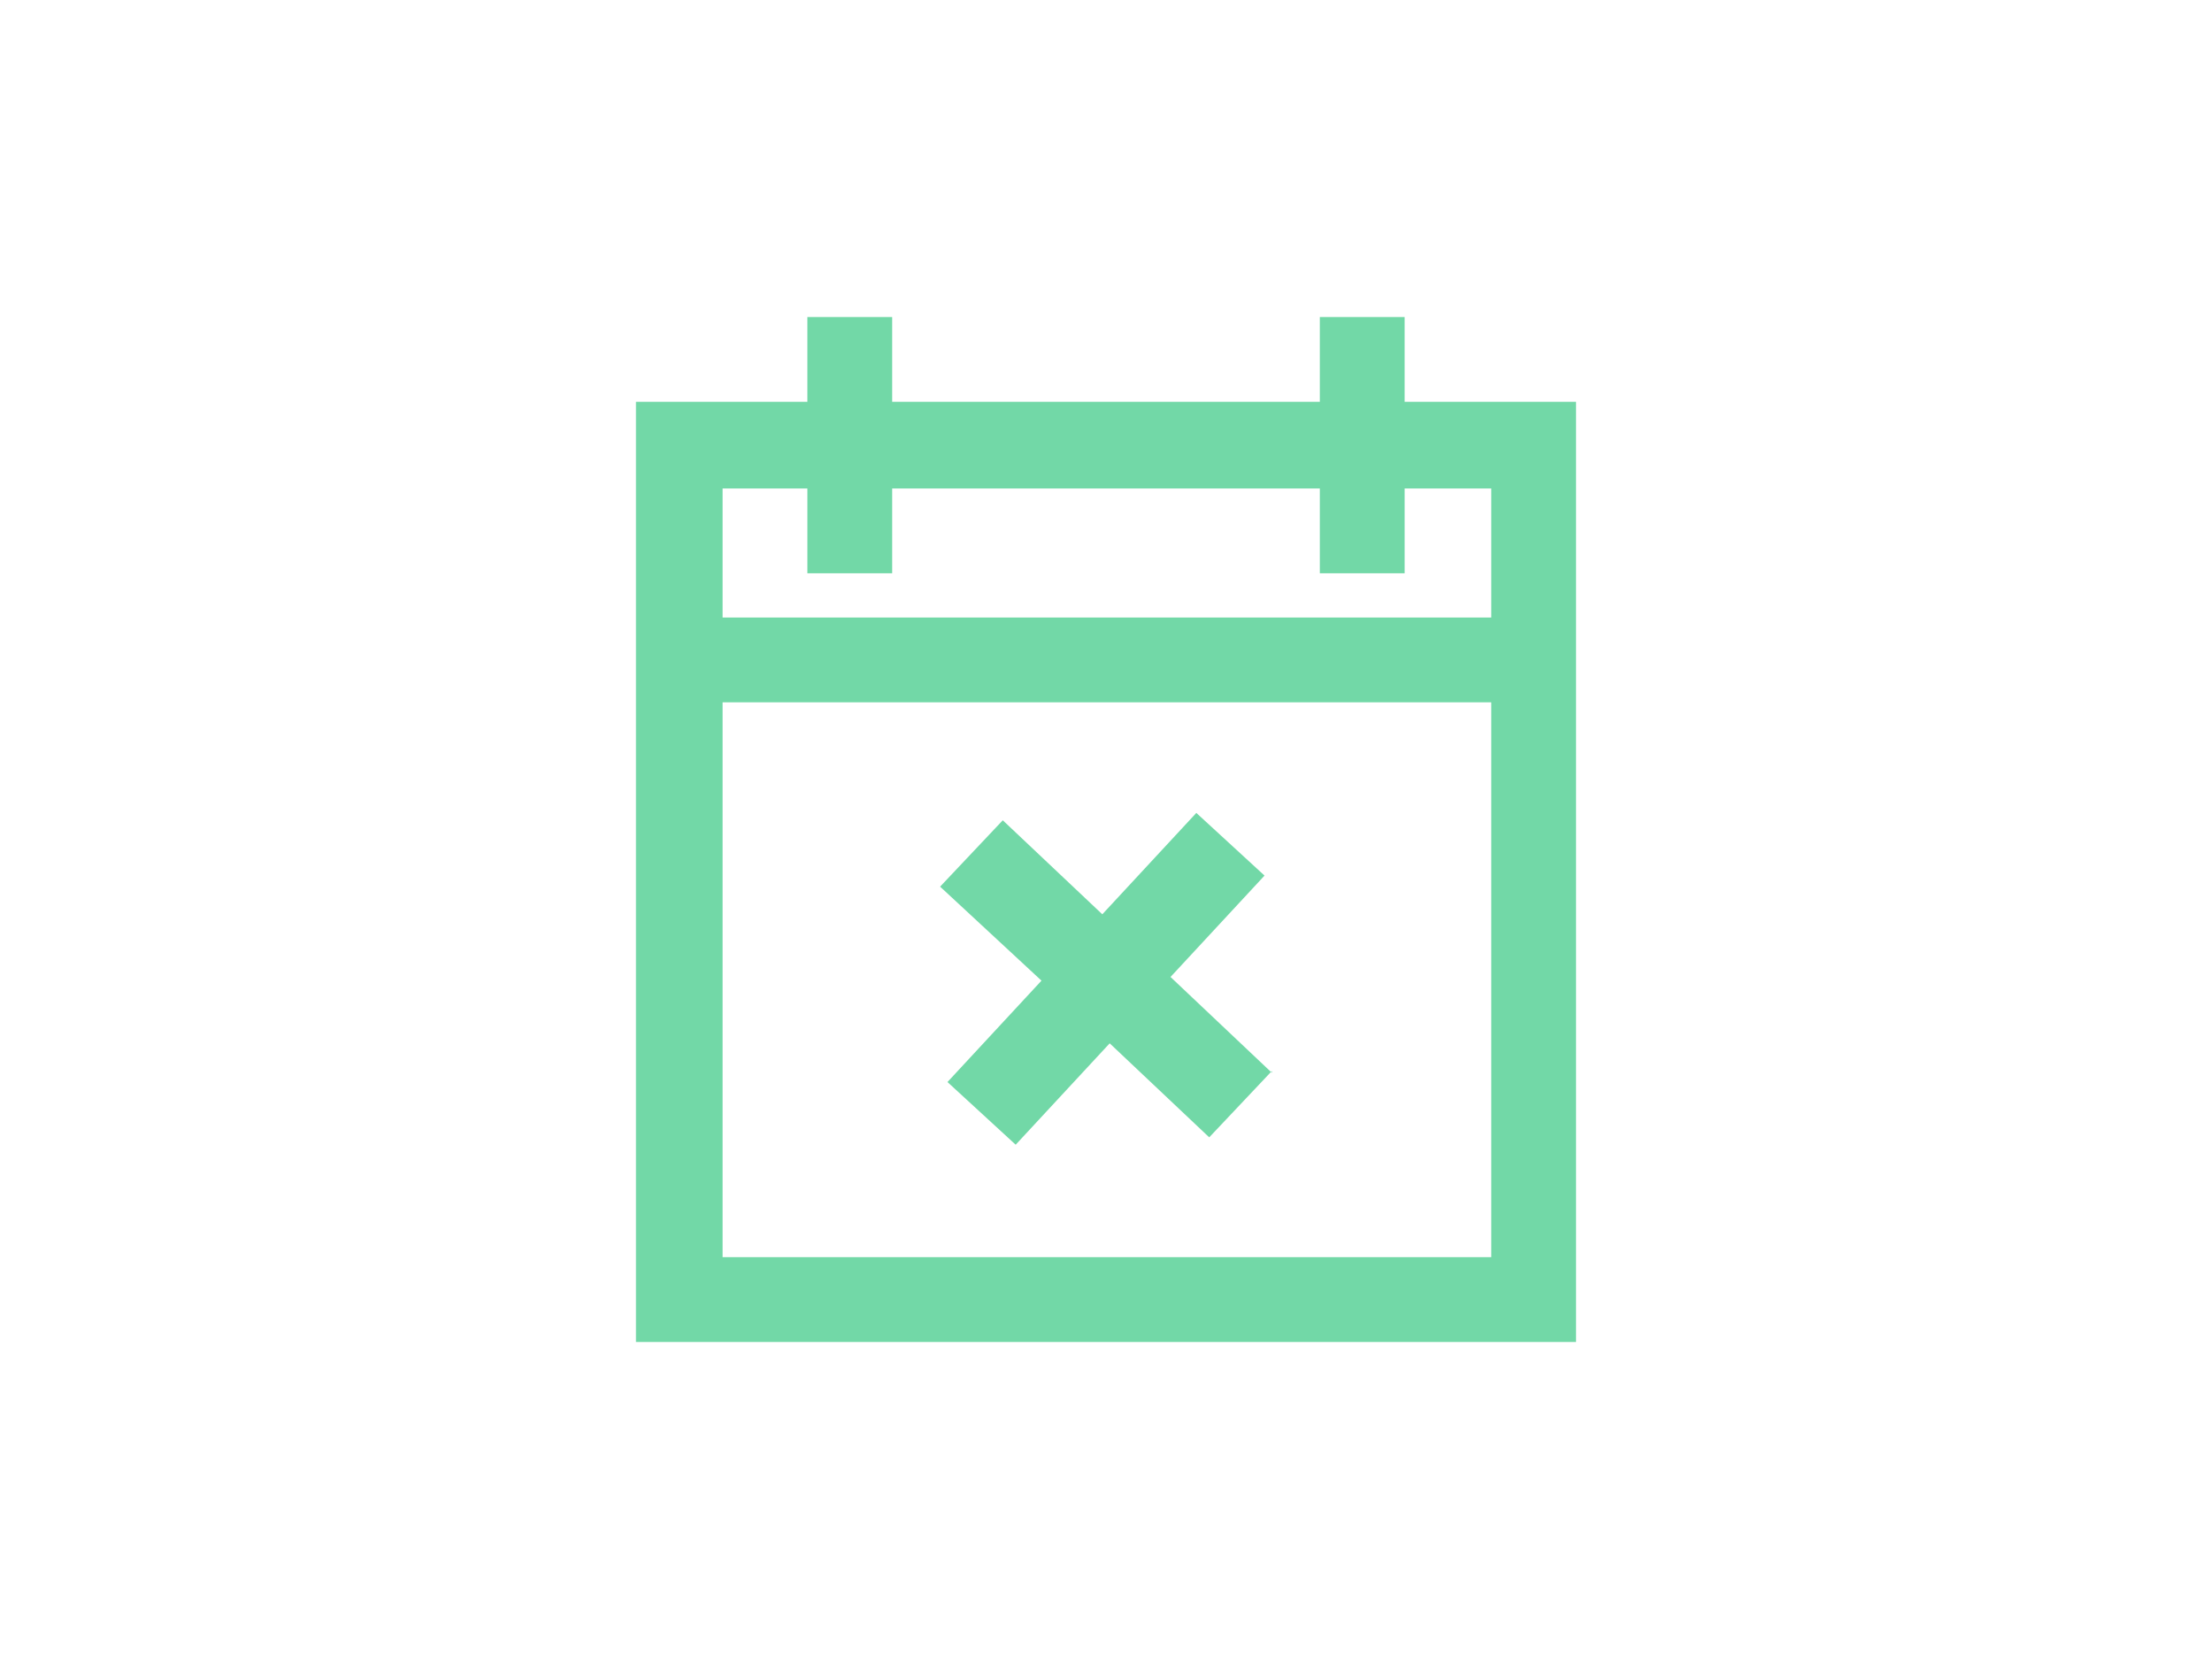 <?xml version="1.0" encoding="UTF-8"?>
<svg id="Layer_1" data-name="Layer 1" xmlns="http://www.w3.org/2000/svg" version="1.1" viewBox="0 0 120 90">
  <defs>
    <style>
      .cls-1 {
        fill: #72d8a7;
        stroke-width: 0px;
      }
    </style>
  </defs>
  <path id="Path_1220" data-name="Path 1220" class="cls-1" d="M76.2,21.8h9.3v51h-51V21.8h9.3v-4.6h4.6v4.6h23.2v-4.6h4.6v4.6ZM80.9,68.2v-30.1h-41.7v30.1h41.7ZM76.2,26.5v4.6h-4.6v-4.6h-23.2v4.6h-4.6v-4.6h-4.6v7h41.7v-7h-4.6Z"/>
  <path class="cls-1" d="M69,58.2l-5.5-5.2,5.1-5.5-3.7-3.4-5.1,5.5-5.4-5.1-3.4,3.6,5.5,5.1-5.1,5.5,3.7,3.4,5.1-5.5,5.4,5.1s3.4-3.6,3.4-3.6Z"/>
</svg>